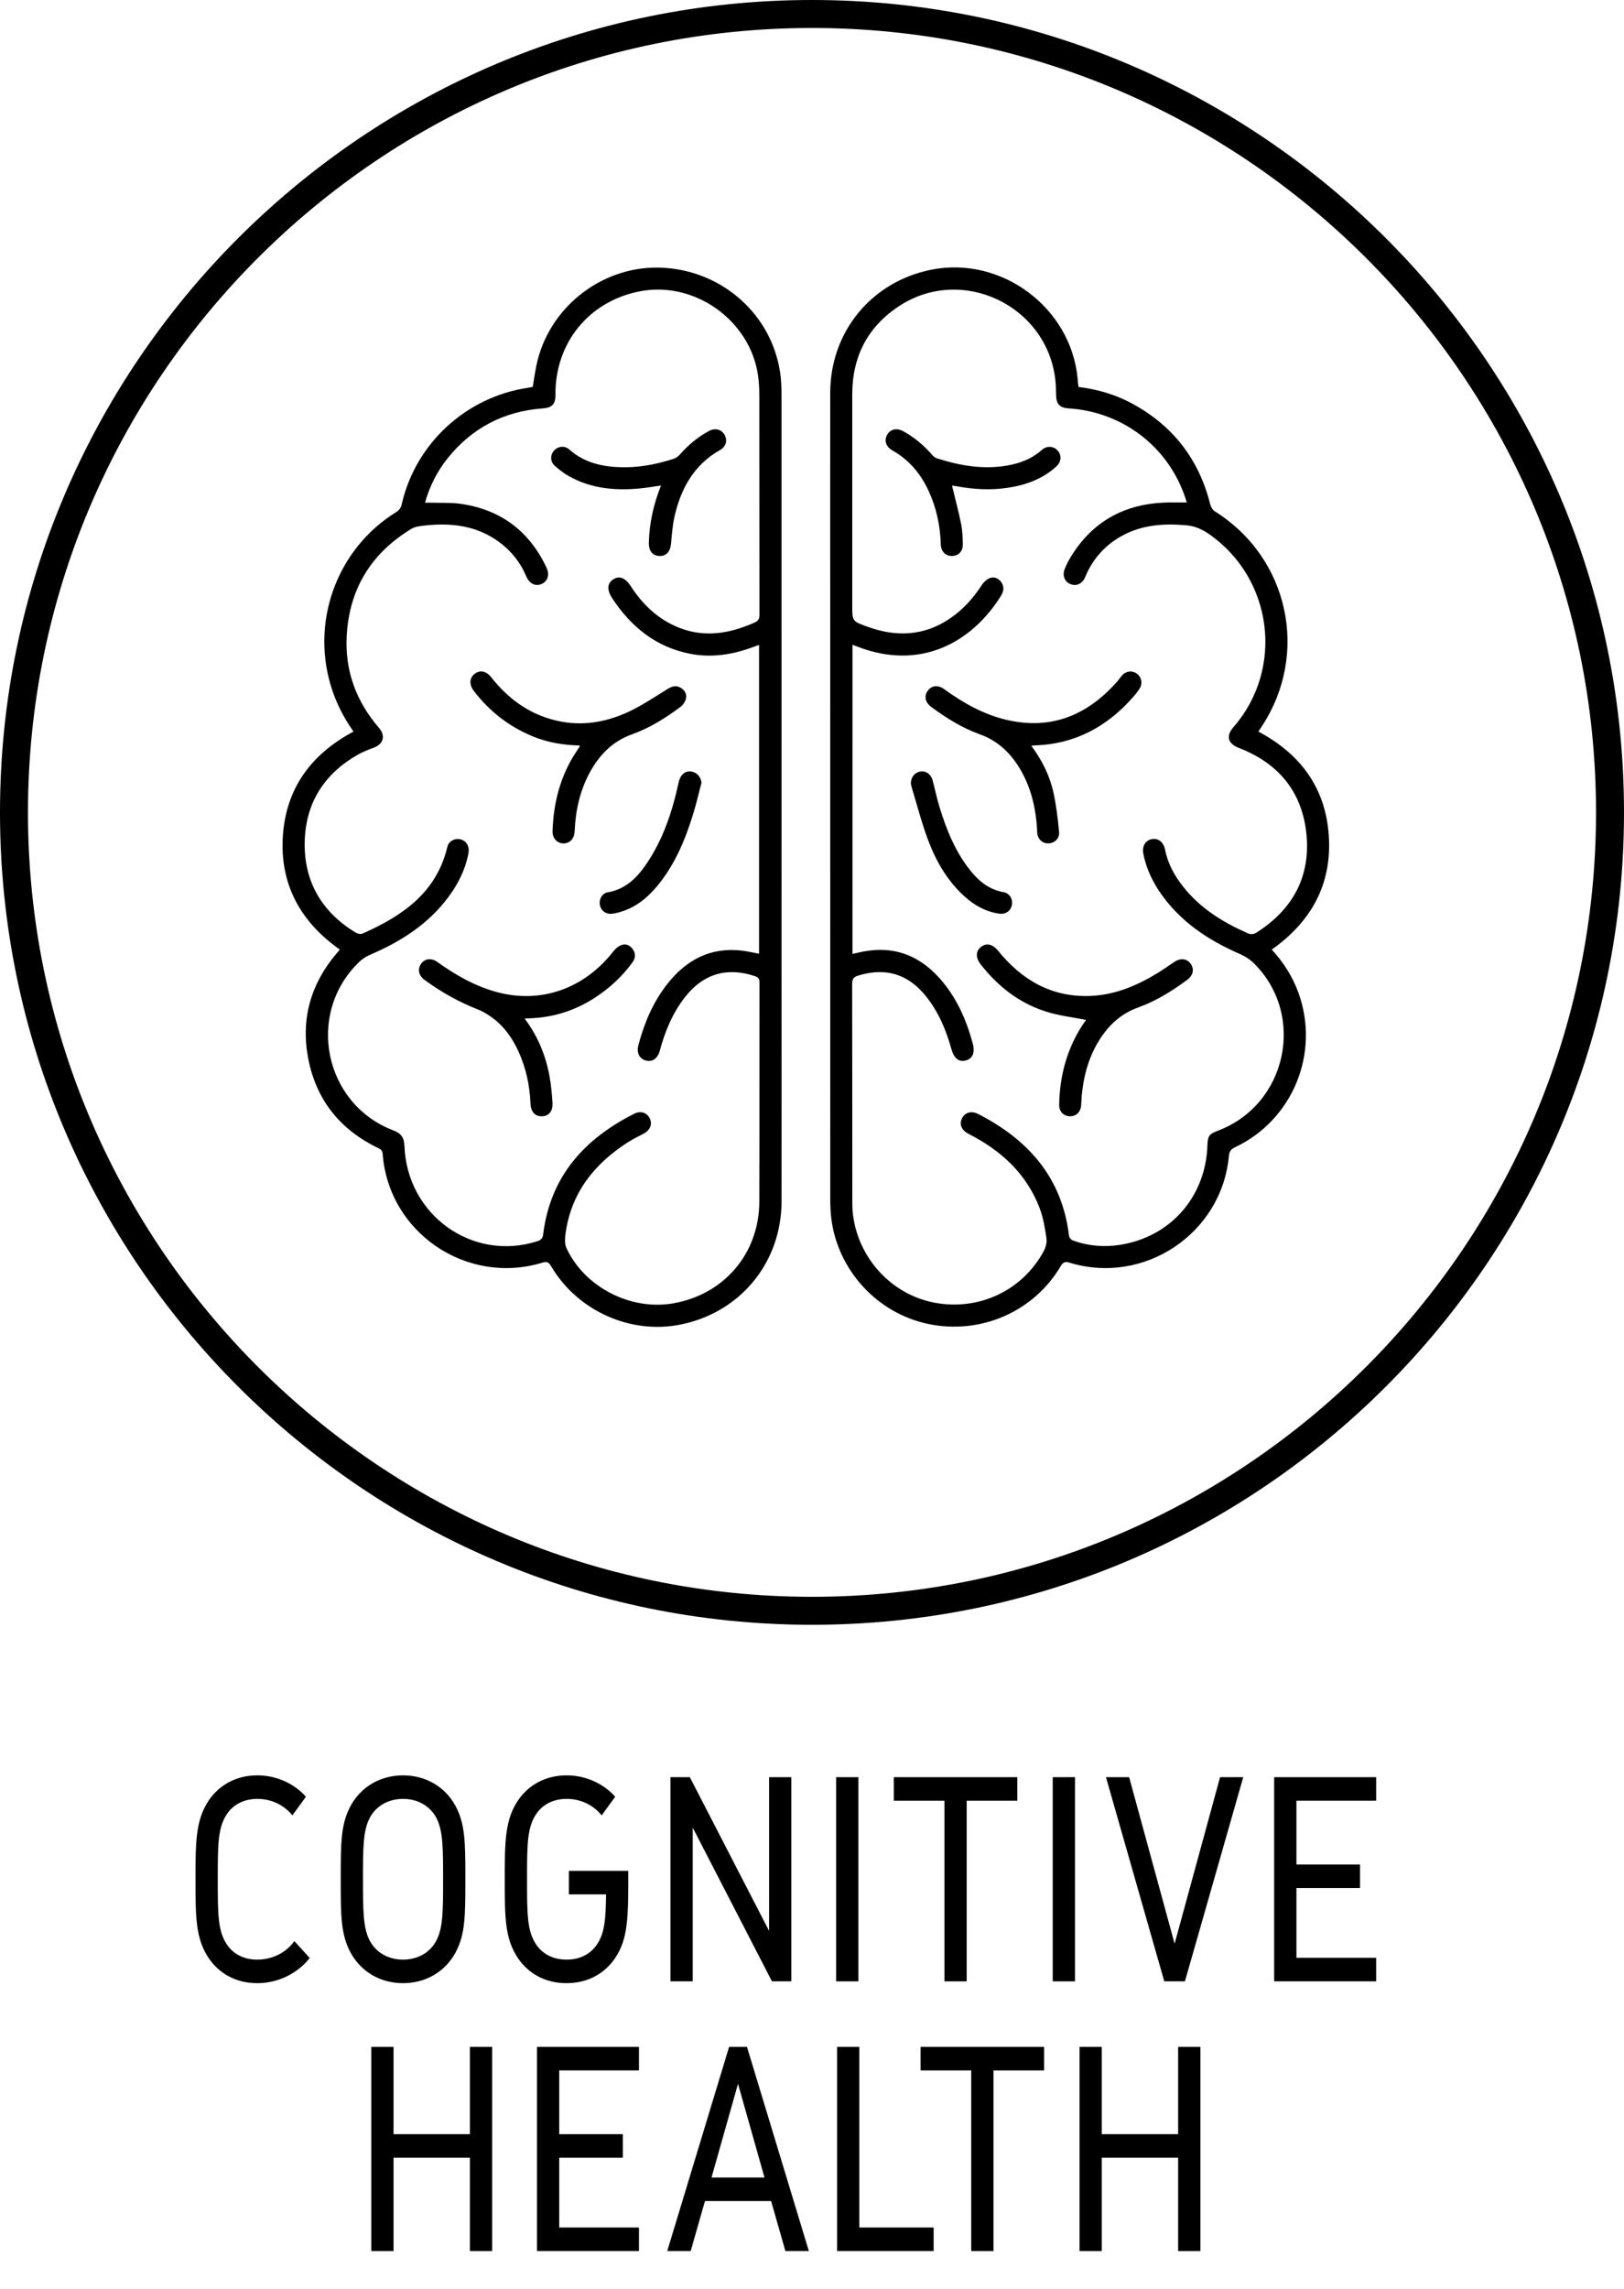 <?xml version="1.0" encoding="utf-8"?>
<!-- Generator: Adobe Illustrator 28.0.0, SVG Export Plug-In . SVG Version: 6.00 Build 0)  -->
<svg version="1.1" id="Layer_1" xmlns="http://www.w3.org/2000/svg" xmlns:xlink="http://www.w3.org/1999/xlink" x="0px" y="0px"
	 viewBox="0 0 500 704.46" style="enable-background:new 0 0 500 704.46;" xml:space="preserve">
<style type="text/css">
	.st0{fill:none;stroke:#000000;stroke-width:6;stroke-linecap:round;stroke-linejoin:round;stroke-miterlimit:10;}
	.st1{fill:none;stroke:#000000;stroke-width:6;stroke-linecap:round;stroke-linejoin:round;}
	.st2{fill:none;stroke:#000000;stroke-width:6;stroke-linecap:round;stroke-linejoin:round;stroke-dasharray:28.716,28.716;}
	.st3{stroke:#000000;stroke-width:0.5;stroke-miterlimit:10;}
	.st4{stroke:#000000;stroke-width:0.711;stroke-miterlimit:10;}
	.st5{stroke:#000000;stroke-miterlimit:10;}
	.st6{fill:none;}
	.st7{fill:#FFFFFF;}
</style>
<g>
	<path class="st4" d="M93.73,552.94L90,558.07c-2.41-2.8-6.14-4.85-10.78-4.85c-4.06,0-7.47,1.68-9.54,4.66
		c-2.99,4.29-2.99,9.7-2.99,20.43c0,10.73,0,16.04,2.9,20.33c1.99,2.89,5.23,4.76,9.62,4.76c4.81,0,8.96-2.24,11.45-5.5l4.23,4.66
		c-3.4,4.2-9.12,7.37-15.68,7.37c-6.64,0-11.61-3.08-14.6-7.46c-4.06-5.97-4.06-12.5-4.06-24.16c0-11.29,0-18.28,4.15-24.25
		c2.9-4.2,7.88-7.37,14.52-7.37C85.19,546.69,90.42,549.3,93.73,552.94z"/>
	<path class="st4" d="M108.25,555.92c3.07-5.69,8.88-9.23,15.84-9.23c6.97,0,12.77,3.54,15.84,9.23c2.99,5.5,2.99,11.38,2.99,22.39
		c0,11.01,0,16.88-2.99,22.39c-3.07,5.69-8.88,9.23-15.84,9.23c-6.97,0-12.77-3.54-15.84-9.23c-2.99-5.5-2.99-11.38-2.99-22.39
		C105.26,567.3,105.26,561.42,108.25,555.92z M113.56,597.43c1.99,3.73,5.89,5.97,10.53,5.97c4.65,0,8.54-2.24,10.53-5.97
		c2.16-4.01,2.16-9.61,2.16-19.12c0-9.51,0-15.11-2.16-19.12c-1.99-3.73-5.89-5.97-10.53-5.97c-4.64,0-8.54,2.24-10.53,5.97
		c-2.16,4.01-2.16,9.61-2.16,19.12C111.4,587.82,111.4,593.42,113.56,597.43z"/>
	<path class="st4" d="M188.95,552.94l-3.73,5.13c-2.41-2.8-6.14-4.85-10.78-4.85c-4.06,0-7.47,1.68-9.54,4.66
		c-2.99,4.29-2.99,9.7-2.99,20.43c0,10.73,0,16.04,2.9,20.33c1.99,2.89,5.23,4.76,9.62,4.76c4.4,0,7.63-1.87,9.62-4.76
		c2.49-3.64,2.82-8.11,2.9-16.04h-11.45v-6.53h17.58c0,13.9,0,20.43-4.06,26.4c-2.99,4.38-7.96,7.46-14.6,7.46
		s-11.61-3.08-14.6-7.46c-4.06-5.97-4.06-12.5-4.06-24.16c0-11.29,0-18.28,4.15-24.25c2.9-4.2,7.88-7.37,14.52-7.37
		C180.41,546.69,185.63,549.3,188.95,552.94z"/>
	<path class="st4" d="M212.17,547.25l24.97,48.41v-48.41h6.14v62.12h-5.39l-24.97-48.41v48.41h-6.14v-62.12H212.17z"/>
	<path class="st4" d="M263.93,609.37h-6.14v-62.12h6.14V609.37z"/>
	<path class="st4" d="M312.86,547.25v6.53h-15.59v55.59h-6.14v-55.59h-15.59v-6.53H312.86z"/>
	<path class="st4" d="M330.61,609.37h-6.14v-62.12h6.14V609.37z"/>
	<path class="st4" d="M358.73,609.37l-17.75-62.12h6.39l14.27,52.24l14.27-52.24h6.39l-17.75,62.12H358.73z"/>
	<path class="st4" d="M423.34,547.25v6.53h-24.55v20.33h19.58v6.53h-19.58v22.2h24.55v6.53h-30.69v-62.12H423.34z"/>
	<path class="st4" d="M120.81,630.25v26.86h24.22v-26.86h6.14v62.12h-6.14v-28.73h-24.22v28.73h-6.14v-62.12H120.81z"/>
	<path class="st4" d="M196.37,630.25v6.53h-24.55v20.33h19.58v6.53h-19.58v22.2h24.55v6.53h-30.69v-62.12H196.37z"/>
	<path class="st4" d="M224.74,630.25h4.98l18.83,62.12h-6.47l-4.4-15.39h-20.9l-4.4,15.39h-6.47L224.74,630.25z M227.22,639.95
		l-8.63,30.5h17.25L227.22,639.95z"/>
	<path class="st4" d="M264.21,630.25v55.59h22.89v6.53h-29.03v-62.12H264.21z"/>
	<path class="st4" d="M321.11,630.25v6.53h-15.59v55.59h-6.14v-55.59h-15.59v-6.53H321.11z"/>
	<path class="st4" d="M338.86,630.25v26.86h24.22v-26.86h6.14v62.12h-6.14v-28.73h-24.22v28.73h-6.14v-62.12H338.86z"/>
</g>
<g>
	<g>
		<path d="M250,500C112.15,500,0,387.85,0,250S112.15,0,250,0s250,112.15,250,250S387.85,500,250,500z M250,8.61
			C116.9,8.61,8.61,116.9,8.61,250S116.9,491.39,250,491.39S491.39,383.1,491.39,250S383.1,8.61,250,8.61z"/>
	</g>
</g>
<g id="g8M9zJ_00000168803407170017664960000001613398884909523103_">
	<g>
		<path d="M332.04,119.07c5.81,0.74,11.23,2.29,16.27,4.98c12.69,6.8,20.81,17.18,24.3,31.17c0.2,0.79,0.75,1.72,1.42,2.14
			c22.83,14.3,29.24,43.95,14.31,66.39c-0.29,0.44-0.57,0.89-0.9,1.39c13.07,6.93,20.8,17.5,21.69,32.32
			c0.9,14.82-5.52,26.24-17.58,34.76c3.63,3.93,6.4,8.3,8.21,13.27c6.73,18.53-1.71,39.17-19.54,47.57
			c-1.32,0.62-1.75,1.33-1.88,2.76c-2.22,23.79-26.07,39.73-48.99,32.76c-1.38-0.42-2.02-0.24-2.78,1.05
			c-8.31,14.09-24.75,21.2-40.9,17.77c-15.64-3.31-27.79-16.56-29.74-32.51c-0.24-1.99-0.31-4.01-0.31-6.02
			c-0.01-57.96-0.01-115.91-0.01-173.86c0-24.71-0.02-49.41,0-74.12c0.01-18.77,12.66-34.17,31.04-37.88
			c21.66-4.37,43.17,11.66,45.14,33.63C331.84,117.4,331.93,118.15,332.04,119.07z M262.46,293.56c0.62-0.14,1.03-0.23,1.45-0.33
			c9.96-2.49,18.4,0.08,25.26,7.69c5.17,5.74,8.24,12.6,10.27,19.98c0.82,2.98,0.08,4.87-2.13,5.45c-2.11,0.56-3.62-0.69-4.43-3.63
			c-1.63-5.87-3.98-11.39-7.83-16.18c-5.52-6.86-12.41-8.88-20.82-6.33c-1.5,0.45-1.87,1.13-1.87,2.62
			c0.05,22.1,0.03,44.19,0.05,66.29c0,1.47,0,2.95,0.17,4.4c1.58,13.62,11.83,24.8,25.05,27.34c13.63,2.62,27.08-3.64,33.67-15.76
			c0.63-1.17,1.07-2.72,0.89-3.99c-0.46-3.15-0.98-6.38-2.11-9.34c-4.05-10.61-11.88-17.74-21.8-22.8c-2.18-1.11-3-2.89-2.14-4.74
			c0.86-1.85,2.88-2.51,5-1.43c15.46,7.91,25.87,19.61,27.99,37.51c0.06,0.52,0.65,1.23,1.15,1.41c4.69,1.7,9.56,2.13,14.47,1.37
			c15.58-2.41,26.42-14.72,26.99-30.55c0.11-3.02,0.48-3.53,3.37-4.64c21.1-8.08,27-35.43,11.03-51.38
			c-1.23-1.23-2.81-2.25-4.41-2.95c-8.76-3.81-16.63-8.8-22.66-16.35c-3.4-4.26-5.93-8.98-7.04-14.37c-0.5-2.45,0.61-4.29,2.66-4.63
			c1.99-0.33,3.55,0.93,4.03,3.32c0.87,4.38,2.99,8.14,5.75,11.57c5.22,6.49,12.06,10.71,19.56,14.03c1.07,0.47,1.9,0.42,2.87-0.19
			c11.28-7.19,16.76-17.47,15.27-30.77c-1.43-12.75-8.72-21.37-20.68-25.99c-3.48-1.34-4.14-3.67-1.7-6.47
			c15.62-17.95,12.13-45.63-7.46-59.3c-2.14-1.49-4.35-2.53-7.01-2.77c-7.07-0.63-13.93-0.17-20.25,3.44
			c-5.09,2.9-8.74,7.09-10.98,12.52c-0.85,2.07-2.76,2.9-4.62,2.09c-1.75-0.76-2.46-2.7-1.64-4.68c0.41-1,0.87-2,1.42-2.93
			c7.13-12.21,18-17.63,31.91-17.47c1.35,0.01,2.7,0,4.22,0c-0.19-0.6-0.35-1.16-0.54-1.71c-5.33-15.58-19.35-26.22-35.88-27.24
			c-2.67-0.16-3.77-1.37-3.81-4.04c-0.02-1.63-0.06-3.27-0.25-4.88c-2.68-22.82-28.73-35.16-47.97-22.63
			c-9.77,6.36-14.54,15.57-14.54,27.25c0.01,21.66,0,43.32,0,64.99c0,4.77-0.01,4.79,4.53,6.45c8.91,3.26,17.49,2.98,25.55-2.48
			c4.03-2.72,7.19-6.27,9.83-10.34c0.55-0.85,1.43-1.69,2.35-2.06c1.36-0.55,2.7-0.05,3.6,1.19c1.02,1.42,0.78,2.86-0.1,4.27
			c-8.85,14.2-24.69,23.15-44.15,15.6c-0.47-0.18-0.95-0.35-1.54-0.57C262.46,230.22,262.46,261.77,262.46,293.56z"/>
		<path d="M108.84,225.13c-4.02-5.68-6.73-11.78-8.08-18.5c-3.83-19.1,4.62-38.76,21.14-48.99c1.01-0.62,1.53-1.33,1.79-2.49
			c4.25-18.67,19.79-32.98,38.82-35.81c0.53-0.08,1.06-0.2,1.5-0.29c0.5-2.77,0.82-5.48,1.48-8.1c4.38-17.33,20.8-29.47,38.52-28.56
			c18.41,0.94,33.51,14.36,36.18,32.26c0.34,2.3,0.43,4.66,0.43,6.99c0.02,57.85,0.01,115.69,0.01,173.54
			c0,24.81,0.02,49.63,0,74.44c-0.01,18.88-12.64,34.27-31.11,37.99c-15.45,3.12-31.82-4.25-39.9-18.04c-0.74-1.26-1.35-1.4-2.67-1
			c-23.3,7.08-47.32-9.28-49.13-33.46c-0.07-1-0.5-1.39-1.31-1.78c-11.84-5.67-19.25-14.93-21.66-27.83
			c-2.23-11.93,0.81-22.63,8.64-31.94c0.31-0.37,0.64-0.74,0.96-1.11c0.04-0.04,0.06-0.09,0.15-0.25
			c-11.95-8.43-18.4-19.84-17.53-34.65C87.97,242.72,95.68,232.14,108.84,225.13z M130.86,154.69c0.68,0,1.22-0.01,1.75,0
			c3.1,0.1,6.23-0.08,9.28,0.36c12.29,1.78,21.1,8.4,26.38,19.66c1.02,2.18,0.35,4.17-1.49,4.98c-1.94,0.86-3.79-0.05-4.77-2.36
			c-1.82-4.32-4.66-7.84-8.43-10.6c-6.82-4.98-14.58-5.9-22.7-5.02c-1.43,0.16-3.03,0.32-4.22,1.03
			c-12.39,7.51-19.17,18.55-19.92,33.04c-0.55,10.69,2.94,20.1,9.94,28.21c2.11,2.45,1.4,4.97-1.66,6.12
			c-1.57,0.59-3.17,1.19-4.63,2.01c-10.67,5.98-16.44,15.16-16.58,27.34c-0.14,11.97,5.33,21.18,15.56,27.46
			c0.61,0.37,1.63,0.64,2.21,0.39c12.27-5.43,22.82-12.57,26.17-26.75c0.38-1.61,2.04-2.55,3.66-2.34c1.7,0.22,2.91,1.61,2.9,3.39
			c0,0.59-0.11,1.19-0.24,1.77c-1.01,4.59-3.1,8.69-5.86,12.45c-6.22,8.48-14.71,13.88-24.21,17.96c-1.22,0.52-2.42,1.27-3.37,2.19
			c-16.59,15.9-10.94,43.76,10.54,51.91c2.33,0.89,3.26,2.22,3.35,4.7c0.75,21.3,20.91,35.74,40.87,29.39
			c1.17-0.37,1.69-0.85,1.85-2.19c2.19-17.74,12.64-29.3,28.03-37.06c2.02-1.02,4-0.29,4.82,1.53c0.82,1.82,0.02,3.6-2.04,4.66
			c-1.64,0.85-3.31,1.67-4.86,2.67c-10.24,6.62-17.31,15.46-19.05,27.88c-0.21,1.51-0.34,3.3,0.26,4.6
			c5.58,12.04,19.77,19.31,32.88,17.01c15.69-2.75,26.44-15.35,26.5-31.29c0.08-22.48,0.01-44.96,0.06-67.43
			c0-1.24-0.48-1.68-1.55-2.02c-8.56-2.79-15.78-0.64-21.35,6.45c-3.86,4.92-6.19,10.57-7.81,16.56c-0.64,2.37-2.28,3.53-4.23,3.02
			c-1.99-0.51-2.98-2.32-2.37-4.65c1.79-6.85,4.5-13.29,8.91-18.9c5.8-7.38,13.19-11.38,22.82-10.3c1.8,0.2,3.58,0.63,5.44,0.97
			c0-31.73,0-63.31,0-95.04c-0.84,0.31-1.55,0.56-2.26,0.82c-6.14,2.22-12.43,3.19-18.92,1.93c-10.59-2.06-18.23-8.3-24.03-17.1
			c-1.72-2.61-1.55-4.65,0.38-5.85c1.85-1.15,3.68-0.4,5.32,2.12c3.73,5.75,8.53,10.32,14.99,12.84c7.93,3.09,15.58,1.71,23.1-1.61
			c1.18-0.52,1.55-1.17,1.55-2.45c-0.04-22.53-0.02-45.06-0.05-67.6c0-2.06-0.12-4.14-0.42-6.18c-2.5-16.74-19.31-28.79-35.93-25.8
			c-15.86,2.85-26.55,15.76-26.41,31.88c0.03,2.9-1.04,4.02-3.93,4.23c-11.99,0.88-21.77,6.01-29.3,15.37
			C134.6,145.06,132.28,149.58,130.86,154.69z"/>
		<path d="M317.52,229.49c3.33,4.51,5.69,9.23,6.82,14.42c0.87,3.96,1.34,8.03,1.73,12.07c0.2,2.1-1.45,3.57-3.41,3.55
			c-1.88-0.01-3.24-1.42-3.35-3.48c-0.01-0.27,0-0.54-0.01-0.82c-0.37-6.26-1.71-12.27-4.79-17.79c-2.95-5.28-6.94-9.35-12.83-11.46
			c-5.46-1.95-10.35-5.04-15.01-8.46c-1.84-1.35-2.22-3.36-1.03-4.96c1.21-1.63,3.15-1.86,5.04-0.49
			c5.91,4.27,12.18,7.83,19.34,9.48c13.77,3.18,24.87-1.53,33.97-11.85c0.54-0.61,0.98-1.31,1.53-1.91
			c1.24-1.36,3.14-1.52,4.57-0.43c1.34,1.01,1.76,2.9,0.86,4.39c-0.59,0.97-1.31,1.87-2.06,2.73c-8.02,9.14-17.9,14.5-30.23,14.9
			C318.36,229.38,318.1,229.43,317.52,229.49z"/>
		<path d="M334.37,313.86c-4.02-0.8-8.08-1.27-11.93-2.44c-8.48-2.58-15.2-7.82-20.6-14.78c-1.55-2.01-1.4-4.08,0.29-5.32
			c1.7-1.24,3.54-0.74,5.17,1.27c7.33,9.03,16.52,14.38,28.45,13.89c7.52-0.31,14.26-3.15,20.61-7.02c1.76-1.07,3.44-2.28,5.16-3.43
			c1.91-1.28,3.88-1.08,5.05,0.53c1.18,1.64,0.8,3.6-1.05,4.97c-4.66,3.43-9.56,6.51-15.01,8.46c-5.36,1.92-9.19,5.47-12.11,10.16
			c-3.28,5.28-4.83,11.13-5.38,17.27c-0.08,0.92-0.07,1.85-0.16,2.77c-0.19,2.08-1.57,3.37-3.5,3.32c-1.92-0.05-3.29-1.45-3.26-3.53
			c0.15-8.77,2.31-16.98,7.09-24.41C333.61,314.94,334.05,314.32,334.37,313.86z"/>
		<path d="M293.13,149.51c0.94,3.92,1.98,7.79,2.78,11.71c0.41,2.01,0.47,4.1,0.53,6.16c0.07,2.21-1.27,3.65-3.24,3.71
			c-2.04,0.07-3.48-1.33-3.55-3.61c-0.17-5.67-1.32-11.11-3.68-16.27c-2.44-5.33-6.01-9.66-11.19-12.58
			c-2.02-1.14-2.63-3.04-1.66-4.79c1.01-1.82,2.97-2.25,5.08-1.08c3.32,1.84,6.18,4.23,8.67,7.09c0.41,0.47,0.93,0.98,1.5,1.16
			c7.01,2.25,14.13,3.52,21.51,2.29c4.03-0.67,7.75-2.05,10.87-4.83c1.52-1.35,3.55-1.24,4.83,0.13c1.33,1.42,1.24,3.49-0.34,4.93
			c-4.2,3.84-9.32,5.71-14.84,6.56c-5.32,0.82-10.63,0.52-15.9-0.46c-0.37-0.07-0.75-0.14-1.12-0.18
			C293.24,149.44,293.08,149.52,293.13,149.51z"/>
		<path d="M280.44,241.03c0.02-1.95,1.26-3.36,2.96-3.62c1.67-0.25,3.25,0.85,3.73,2.69c0.74,2.78,1.31,5.61,2.16,8.36
			c2.17,7.05,4.92,13.84,9.63,19.64c2.64,3.25,5.78,5.7,10.06,6.46c1.88,0.33,2.89,2.08,2.56,3.94c-0.33,1.8-1.91,2.94-3.86,2.67
			c-4.18-0.59-7.71-2.56-10.79-5.37c-5.19-4.73-8.65-10.66-11.08-17.1c-2.05-5.42-3.48-11.07-5.18-16.63
			C280.51,241.66,280.47,241.22,280.44,241.03z"/>
		<path d="M178.44,229.41c-5.08-0.11-9.98-0.94-14.65-2.9c-7.24-3.03-13.2-7.72-17.95-13.95c-1.45-1.91-1.3-3.98,0.31-5.2
			c1.67-1.27,3.54-0.88,5.08,1.06c5.63,7.11,12.65,12.03,21.71,13.67c7.39,1.34,14.45-0.1,21.08-3.29c4.04-1.94,7.8-4.5,11.64-6.85
			c1.39-0.85,2.71-1.11,4.1-0.18c1.2,0.8,1.78,2.03,1.39,3.39c-0.25,0.87-0.87,1.79-1.59,2.33c-4.63,3.47-9.53,6.54-14.99,8.49
			c-5.88,2.11-9.89,6.17-12.83,11.45c-3.15,5.67-4.53,11.84-4.81,18.28c-0.09,2.05-1.05,3.42-2.71,3.76c-2.2,0.46-4.18-1.2-4.1-3.66
			c0.28-8.81,2.4-17.08,7.32-24.51c0.33-0.5,0.67-0.99,0.99-1.49C178.46,229.77,178.44,229.71,178.44,229.41z"/>
		<path d="M161.54,313.45c4.07,5.47,6.49,11.37,7.65,17.75c0.48,2.66,0.73,5.38,0.91,8.09c0.17,2.63-1.08,4.15-3.19,4.23
			c-2.15,0.08-3.47-1.33-3.58-3.92c-0.24-5.6-1.38-10.99-3.73-16.09c-1.8-3.9-4.19-7.4-7.63-10.02c-1.53-1.17-3.24-2.23-5.03-2.93
			c-5.82-2.27-11.18-5.32-16.2-8.99c-1.86-1.36-2.26-3.31-1.11-4.96c1.15-1.64,3.15-1.92,5.03-0.57c5.56,3.98,11.42,7.35,18.06,9.19
			c13.72,3.79,27.13-0.9,36.2-12.56c0.6-0.77,1.47-1.49,2.36-1.83c1.41-0.54,2.7,0.06,3.55,1.28c0.95,1.36,0.84,2.76-0.14,4.09
			c-3.25,4.44-7.25,8.09-11.88,11.04c-6.11,3.88-12.78,5.93-20.01,6.13C162.49,313.37,162.17,313.4,161.54,313.45z"/>
		<path d="M203.52,149.4c-2.25,0.32-4.22,0.68-6.2,0.88c-7.78,0.77-15.34,0.14-22.29-3.82c-1.54-0.88-2.99-2-4.3-3.2
			c-1.41-1.31-1.33-3.36-0.07-4.69c1.22-1.28,3.2-1.5,4.57-0.28c5.11,4.54,11.3,5.58,17.79,5.49c4.92-0.07,9.72-1.09,14.4-2.59
			c0.72-0.23,1.42-0.78,1.94-1.36c2.58-2.93,5.53-5.39,8.98-7.23c1.89-1.01,3.85-0.44,4.78,1.29c0.91,1.68,0.39,3.57-1.44,4.6
			c-8.02,4.55-12.06,11.83-14.01,20.48c-0.6,2.69-0.82,5.48-1.06,8.23c-0.21,2.46-1.39,3.91-3.47,3.9
			c-2.16-0.01-3.43-1.51-3.37-4.09C199.92,161.02,201.17,155.27,203.52,149.4z"/>
		<path d="M215.98,240.86c-0.83,3.15-1.56,6.33-2.51,9.44c-2.44,8.01-5.63,15.66-11,22.21c-3.24,3.95-7.11,7.03-12.18,8.32
			c-0.63,0.16-1.27,0.31-1.92,0.37c-1.84,0.18-3.37-0.97-3.68-2.72c-0.32-1.77,0.66-3.57,2.43-3.88c5.31-0.92,8.82-4.28,11.7-8.45
			c5.3-7.7,8.19-16.38,10.13-25.43c0.57-2.65,2.52-3.94,4.69-3.07C214.96,238.16,215.78,239.38,215.98,240.86z"/>
	</g>
</g>
</svg>
